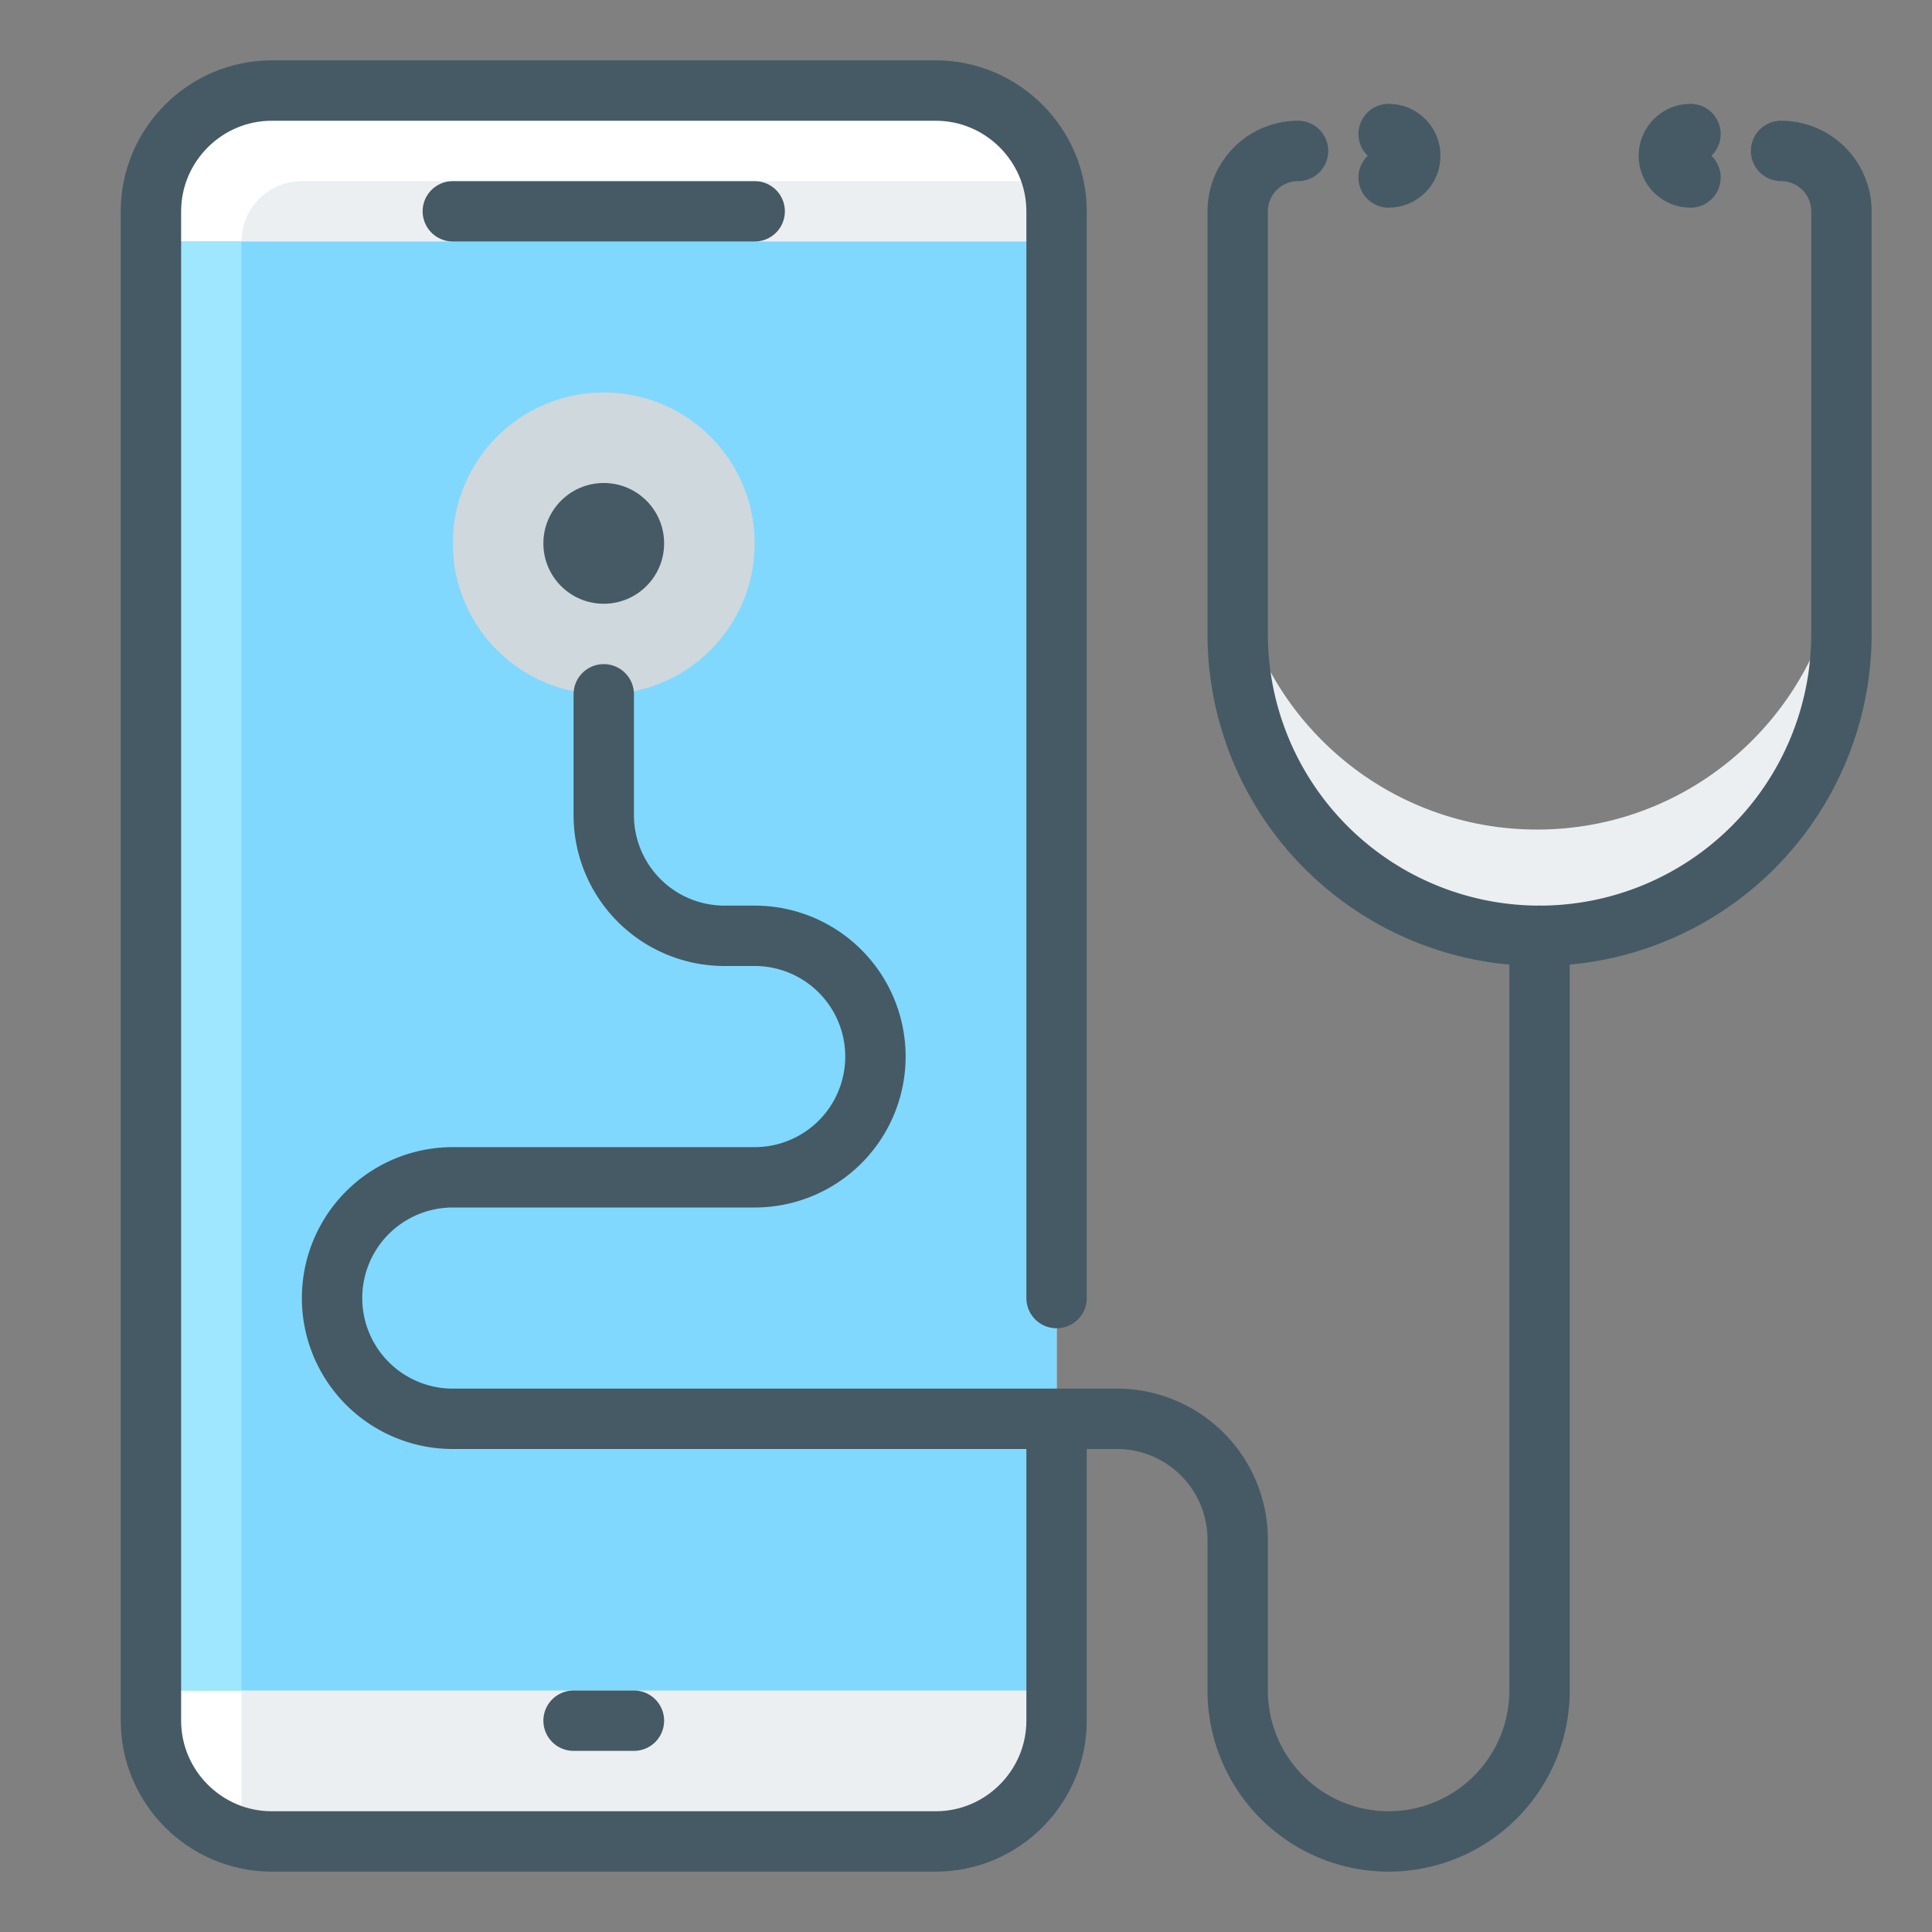 <svg xmlns="http://www.w3.org/2000/svg" version="1.1" xmlns:xlink="http://www.w3.org/1999/xlink" width="512" height="512" x="0" y="0" viewBox="0 0 32 32" style="enable-background:new 0 0 512 512" xml:space="preserve" class=""><rect x="0" y="0" width="32" height="32" fill="#808080" stroke="none"/><g><path fill="#ffffff" d="M17.5 28.5c0 1.1-.9 2-2 2h-11c-1.1 0-2-.9-2-2v-25c0-1.1.9-2 2-2h11c1.1 0 2 .9 2 2z" opacity="1" data-original="#ffffff"></path><path fill="#eceff1" d="M17.5 29.578V3.038A3.588 3.588 0 0 0 17 3H5a1 1 0 0 0-1 1v26c0 .158.023.311.059.459h12.577c.195-.331.571-.624.864-.881z" opacity="1" data-original="#eceff1"></path><path fill="#80d8ff" d="M3 4h14.5v24H3z" opacity="1" data-original="#80d8ff" class=""></path><path fill="#9fe6ff" d="M3 4h1v24H3z" opacity="1" data-original="#9fe6ff" class=""></path><path fill="#eceff1" d="M25.46 13.74c1.392 0 2.651-.564 3.563-1.477S30.5 10.092 30.5 8.7v1.8a5.04 5.04 0 1 1-10.08 0V8.7c0 1.426.593 2.714 1.545 3.631a5.022 5.022 0 0 0 3.495 1.409z" opacity="1" data-original="#eceff1"></path><circle cx="10" cy="9" r="2.5" fill="#cfd8dc" opacity="1" data-original="#cfd8dc"></circle><circle cx="10" cy="9" r="1" fill="#455a64" opacity="1" data-original="#455a64"></circle><g fill="none" stroke="#455a64" stroke-linecap="round" stroke-linejoin="round" stroke-miterlimit="10"><path d="M23 2.22c.199 0 .359.161.359.36s-.16.36-.359.36M28 2.22c-.199 0-.359.161-.359.36s.16.36.359.36" fill="" opacity="1"></path><path d="M29.5 2.5a1 1 0 0 1 1 1v7a5 5 0 1 1-10 0v-7a1 1 0 0 1 1-1" fill="" opacity="1"></path><path d="M25.5 15.5V28a2.5 2.5 0 1 1-5 0v-2.5a2 2 0 0 0-2-2h-11a2 2 0 0 1 0-4h5a2 2 0 0 0 0-4H12a2 2 0 0 1-2-2v-2" fill="" opacity="1"></path><path d="M17.5 23.5v5c0 1.1-.9 2-2 2h-11c-1.1 0-2-.9-2-2v-25c0-1.1.9-2 2-2h11c1.1 0 2 .9 2 2v18" fill="" opacity="1"></path></g><g fill="none" stroke="#455a64" stroke-linecap="round" stroke-linejoin="round" stroke-miterlimit="10"><path d="M7.5 3.5h5M9.5 28.5h1" fill="" opacity="1"></path></g></g></svg>